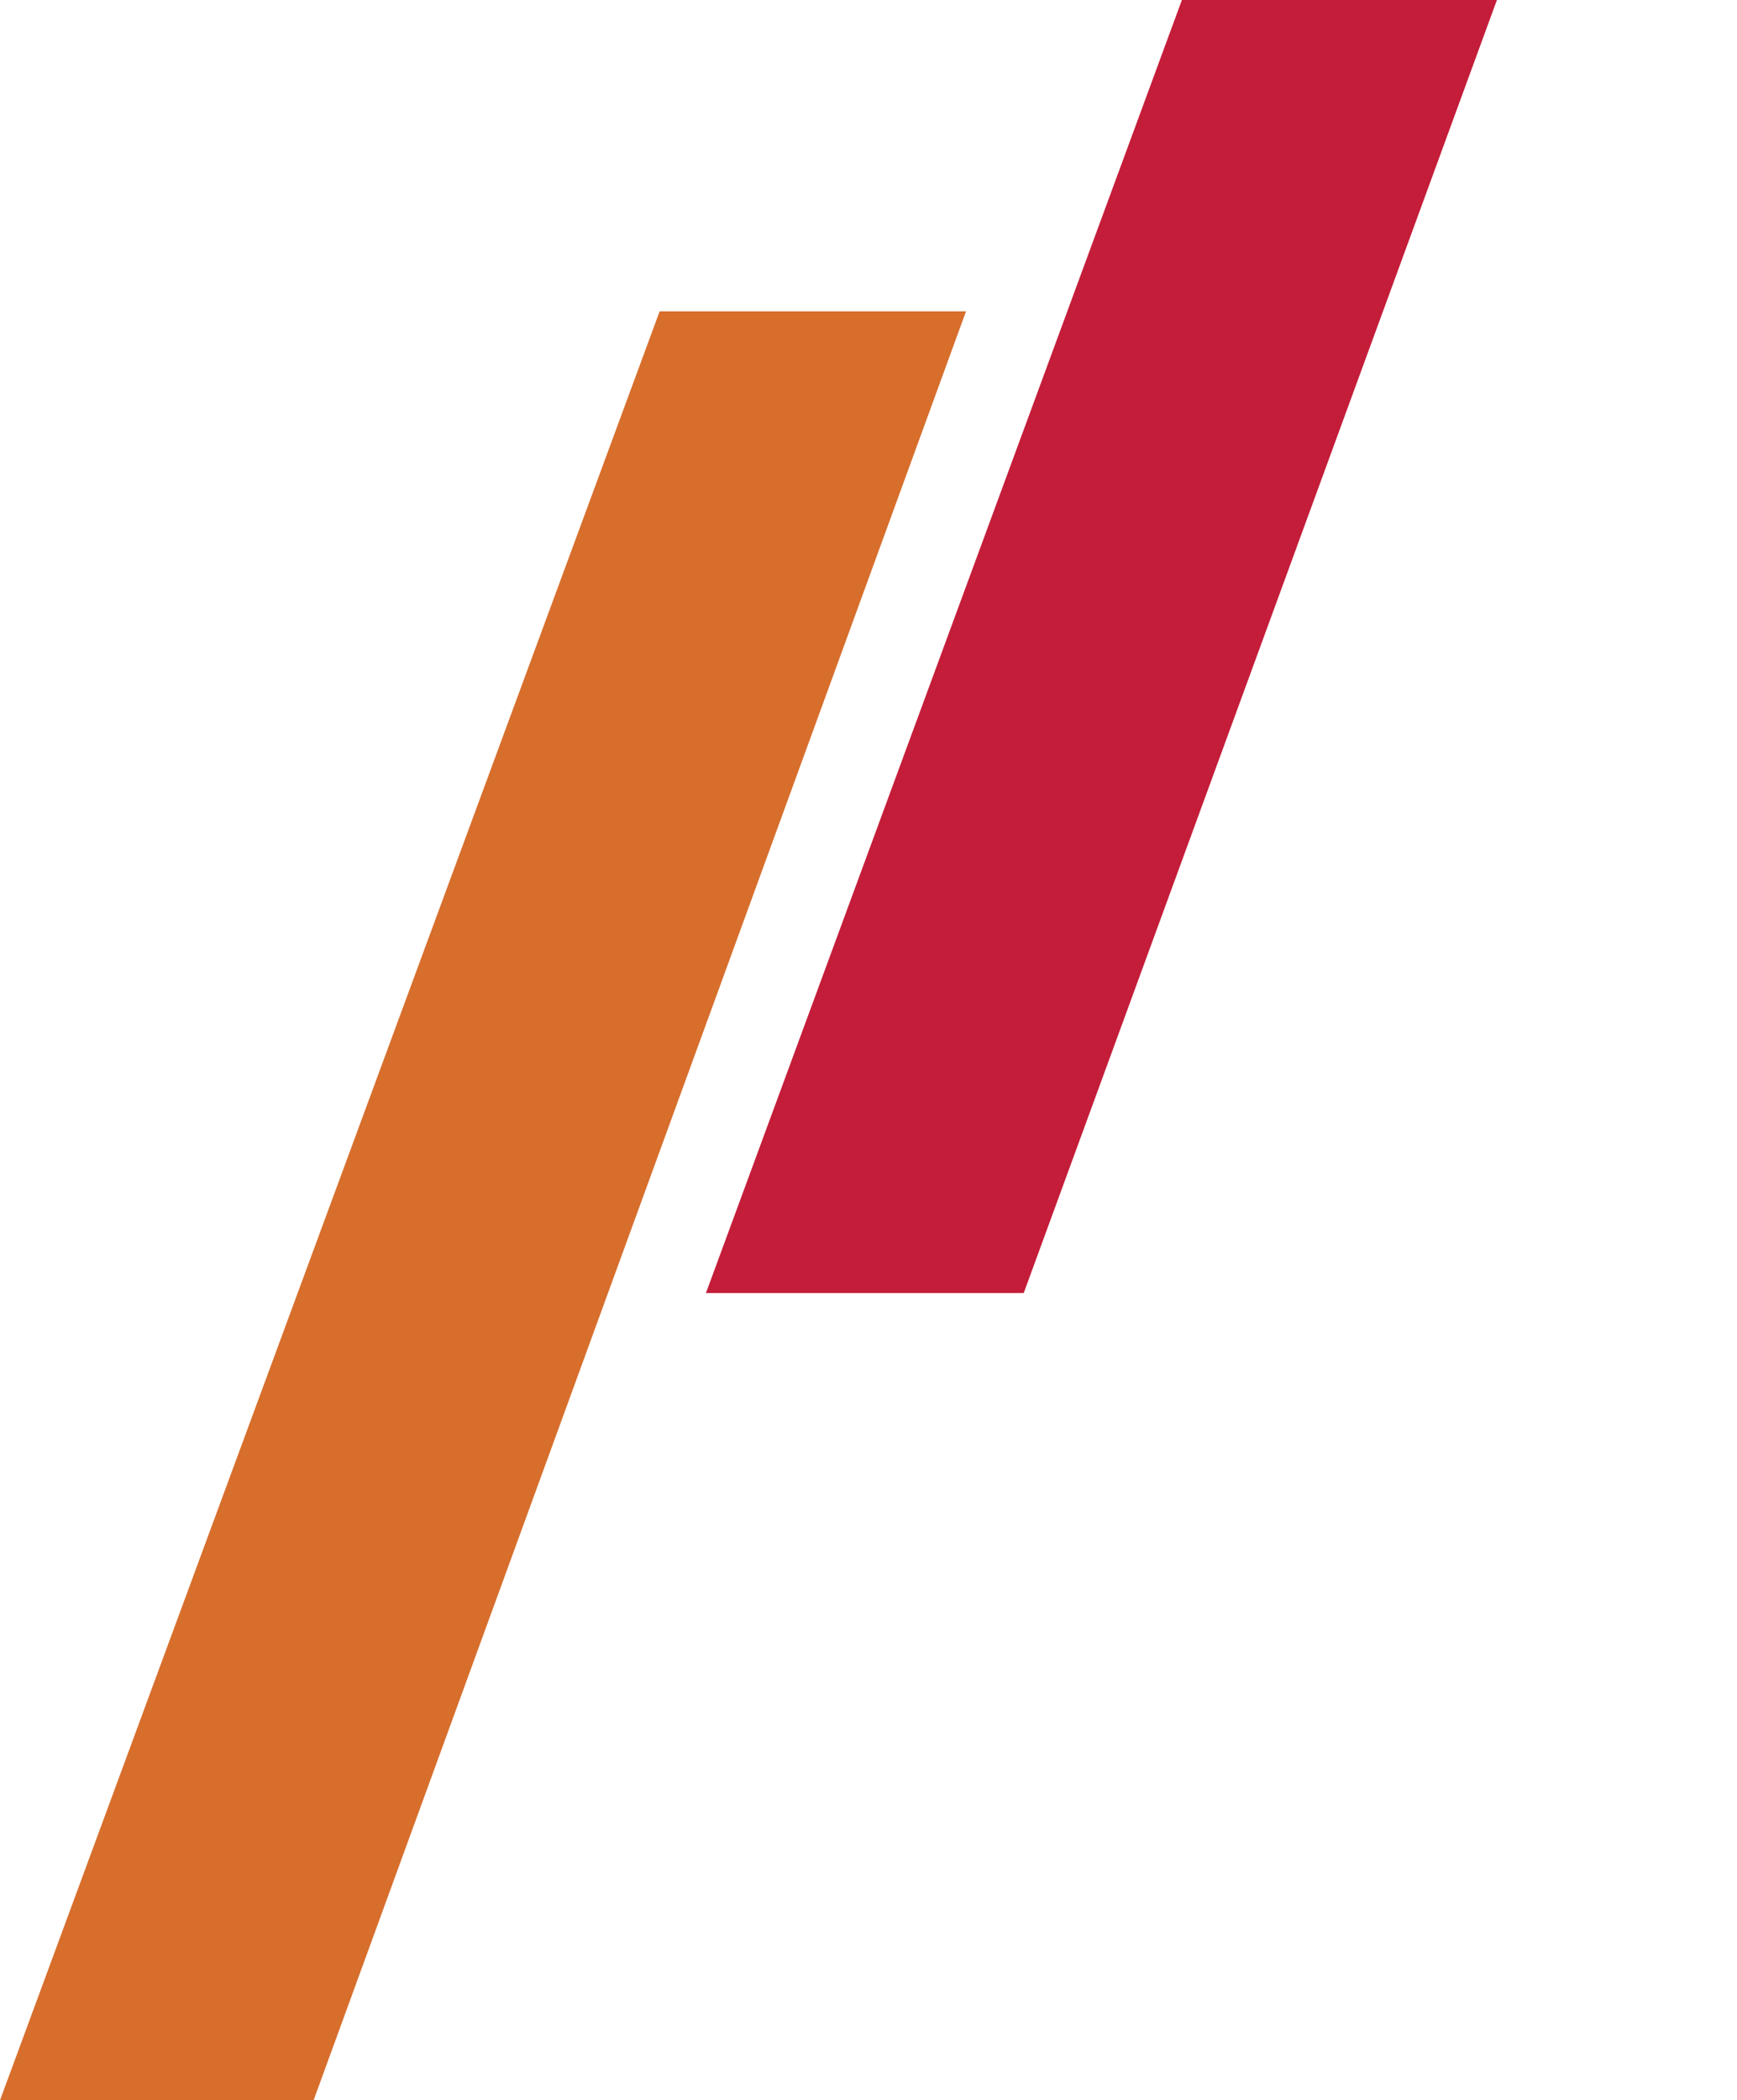 <svg xmlns="http://www.w3.org/2000/svg" width="374" height="452" fill="none"><path fill="#D76E2C" d="M208 67h-65.97L0 452h67.522L208 67Z"/><path fill="#C41D39" d="M354.162-87h-67.646L152 278.272h68.424L354.162-87Z"/></svg>